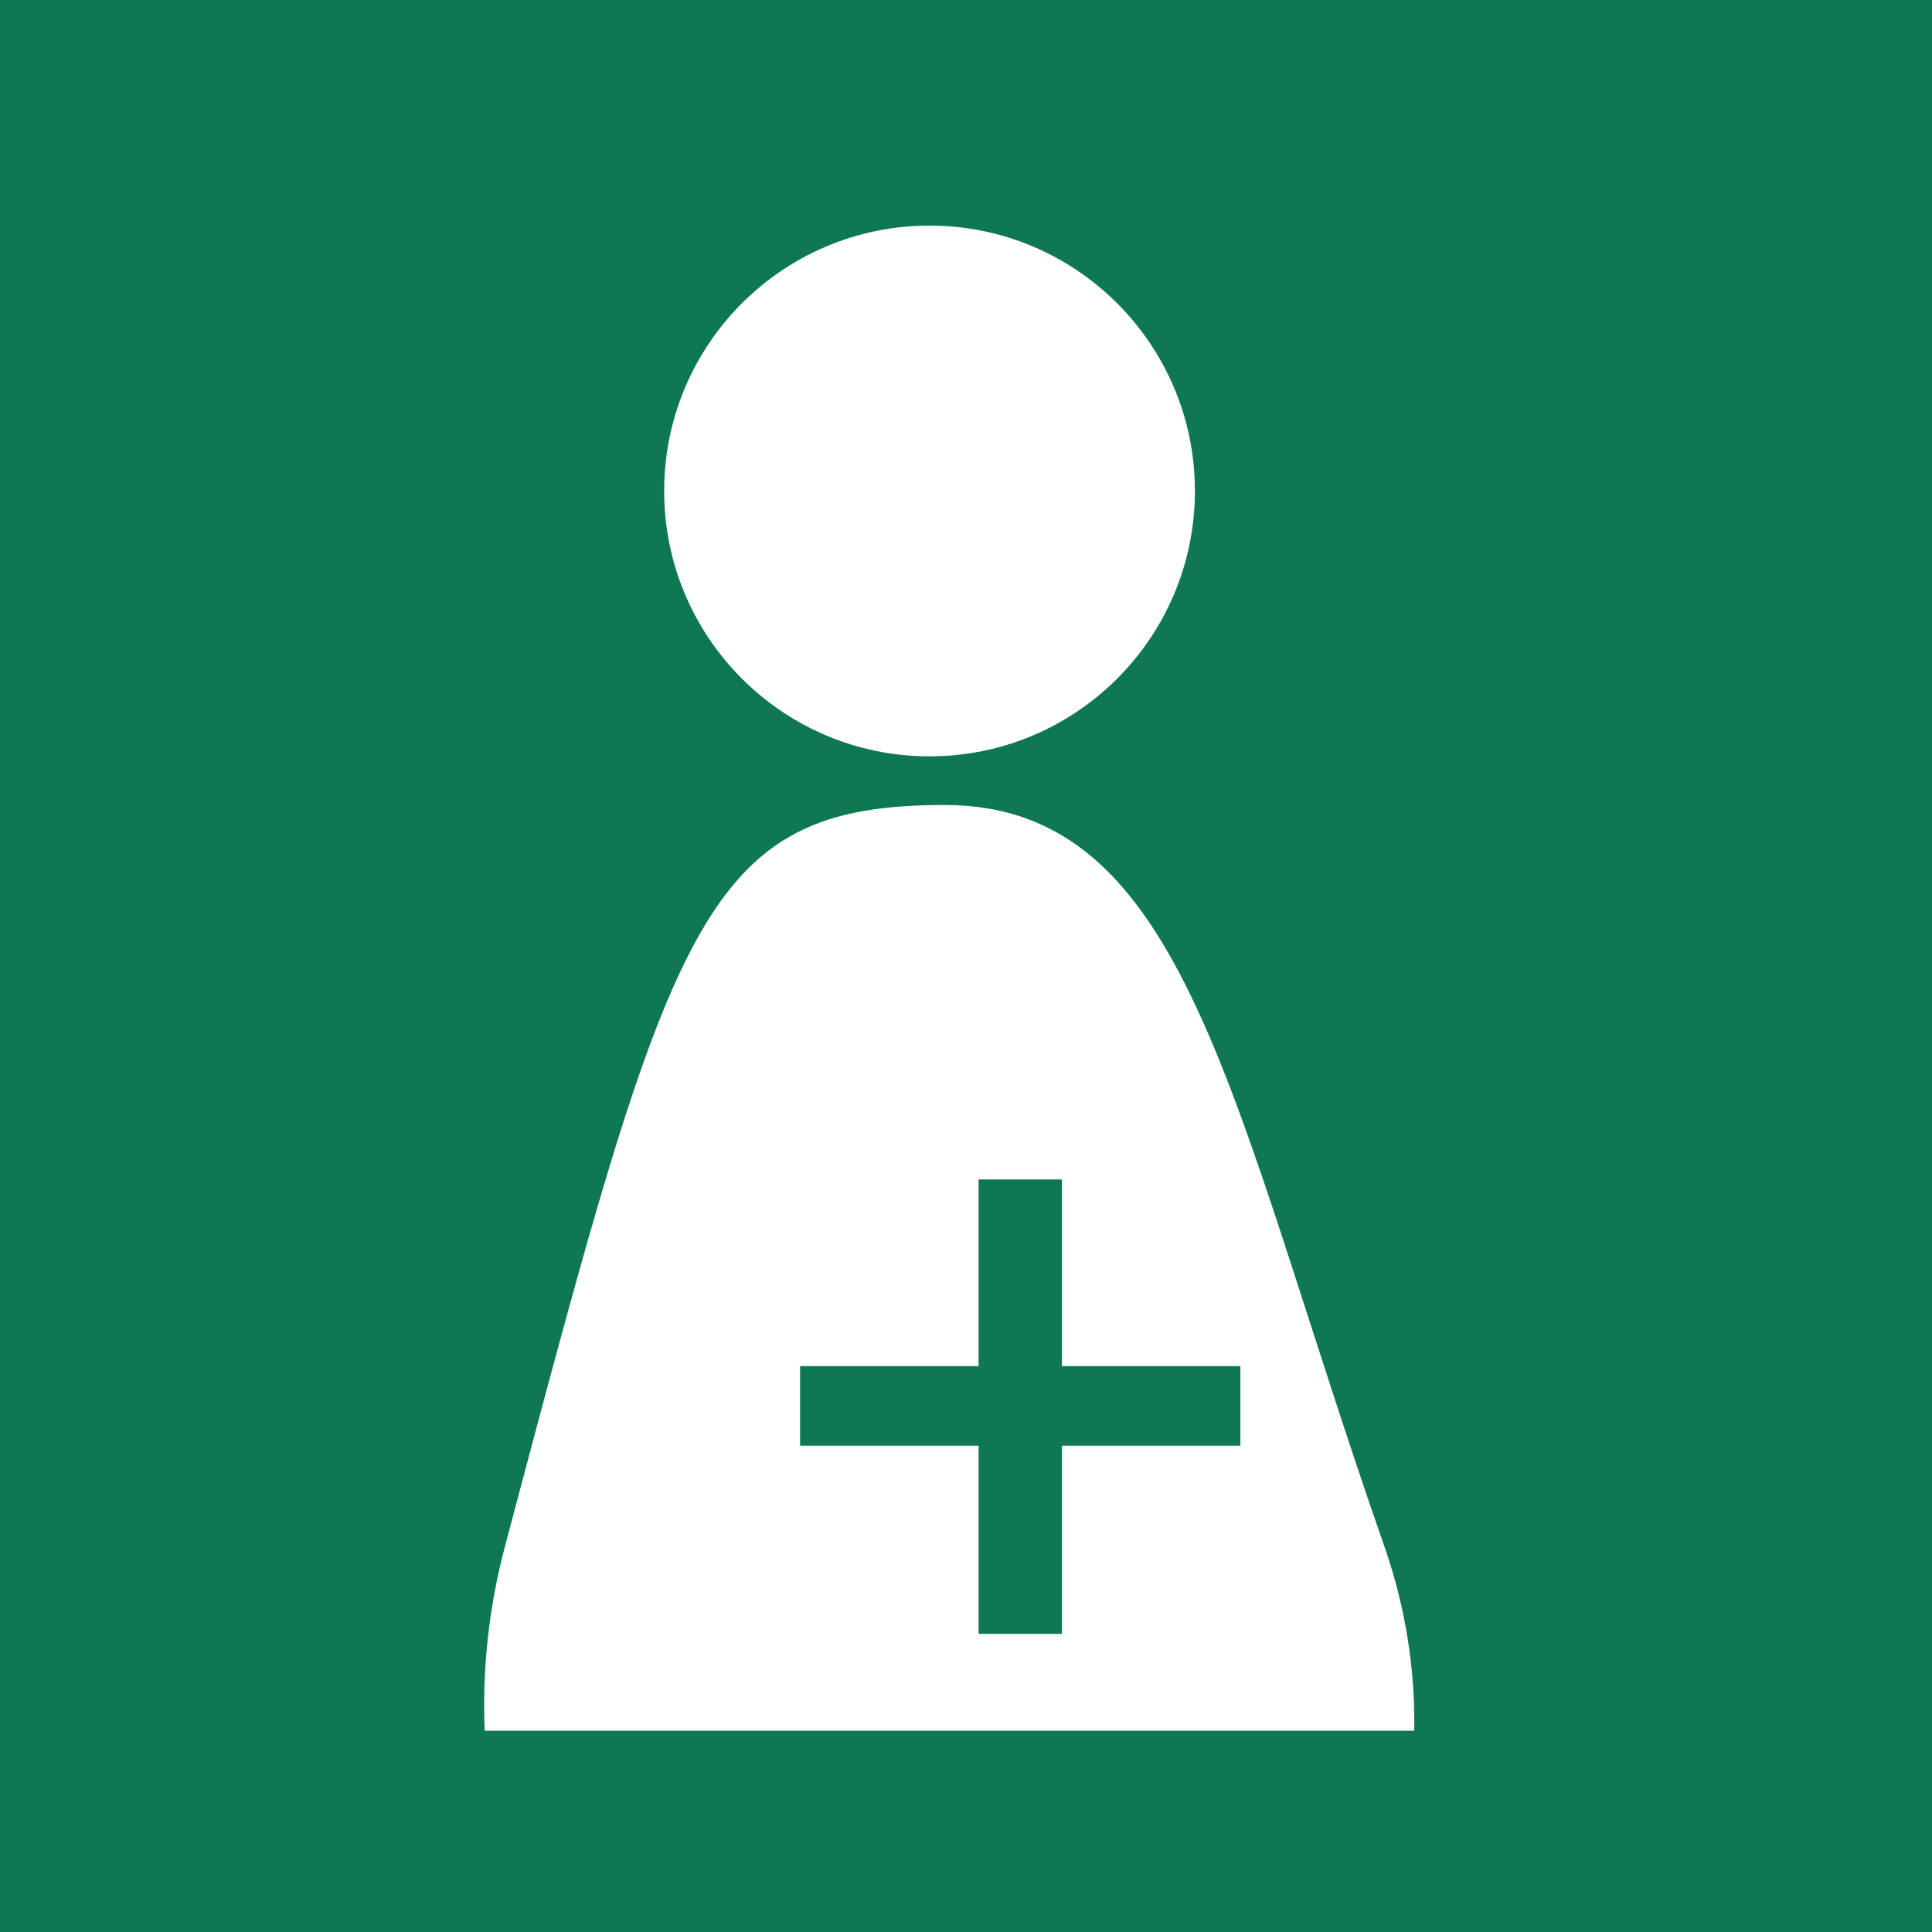 <?xml version="1.0" encoding="utf-8"?>
<!-- Generator: Adobe Illustrator 15.0.0, SVG Export Plug-In . SVG Version: 6.00 Build 0)  -->
<!DOCTYPE svg PUBLIC "-//W3C//DTD SVG 1.1//EN" "http://www.w3.org/Graphics/SVG/1.1/DTD/svg11.dtd">
<svg version="1.1" id="レイヤー_1" xmlns="http://www.w3.org/2000/svg" xmlns:xlink="http://www.w3.org/1999/xlink" x="0px"
	 y="0px" width="96px" height="96px" viewBox="0 0 96 96" enable-background="new 0 0 96 96" xml:space="preserve">
<rect fill="#0E7950" width="96" height="96"/>
<g>
	<defs>
		<rect id="SVGID_1_" x="12" y="4" width="74.784" height="82"/>
	</defs>
	<clipPath id="SVGID_2_">
		<use xlink:href="#SVGID_1_"  overflow="visible"/>
	</clipPath>
	<g clip-path="url(#SVGID_2_)">
		<circle id="XMLID_11_" fill="#FFFFFF" cx="46.188" cy="24.396" r="13.186"/>
		<path fill="#FFFFFF" d="M68.775,76.8C61.103,54.861,58.998,40,46.938,40s-13.574,5.662-21.837,36.8
			c-5.14,19.367,9.776,36.8,21.837,36.8S75.331,95.543,68.775,76.8z M61.634,71.836h-8.869v9.35h-4.14v-9.35h-8.869v-3.955h8.869
			v-9.275h4.14v9.275h8.869V71.836z"/>
	</g>
</g>
</svg>
